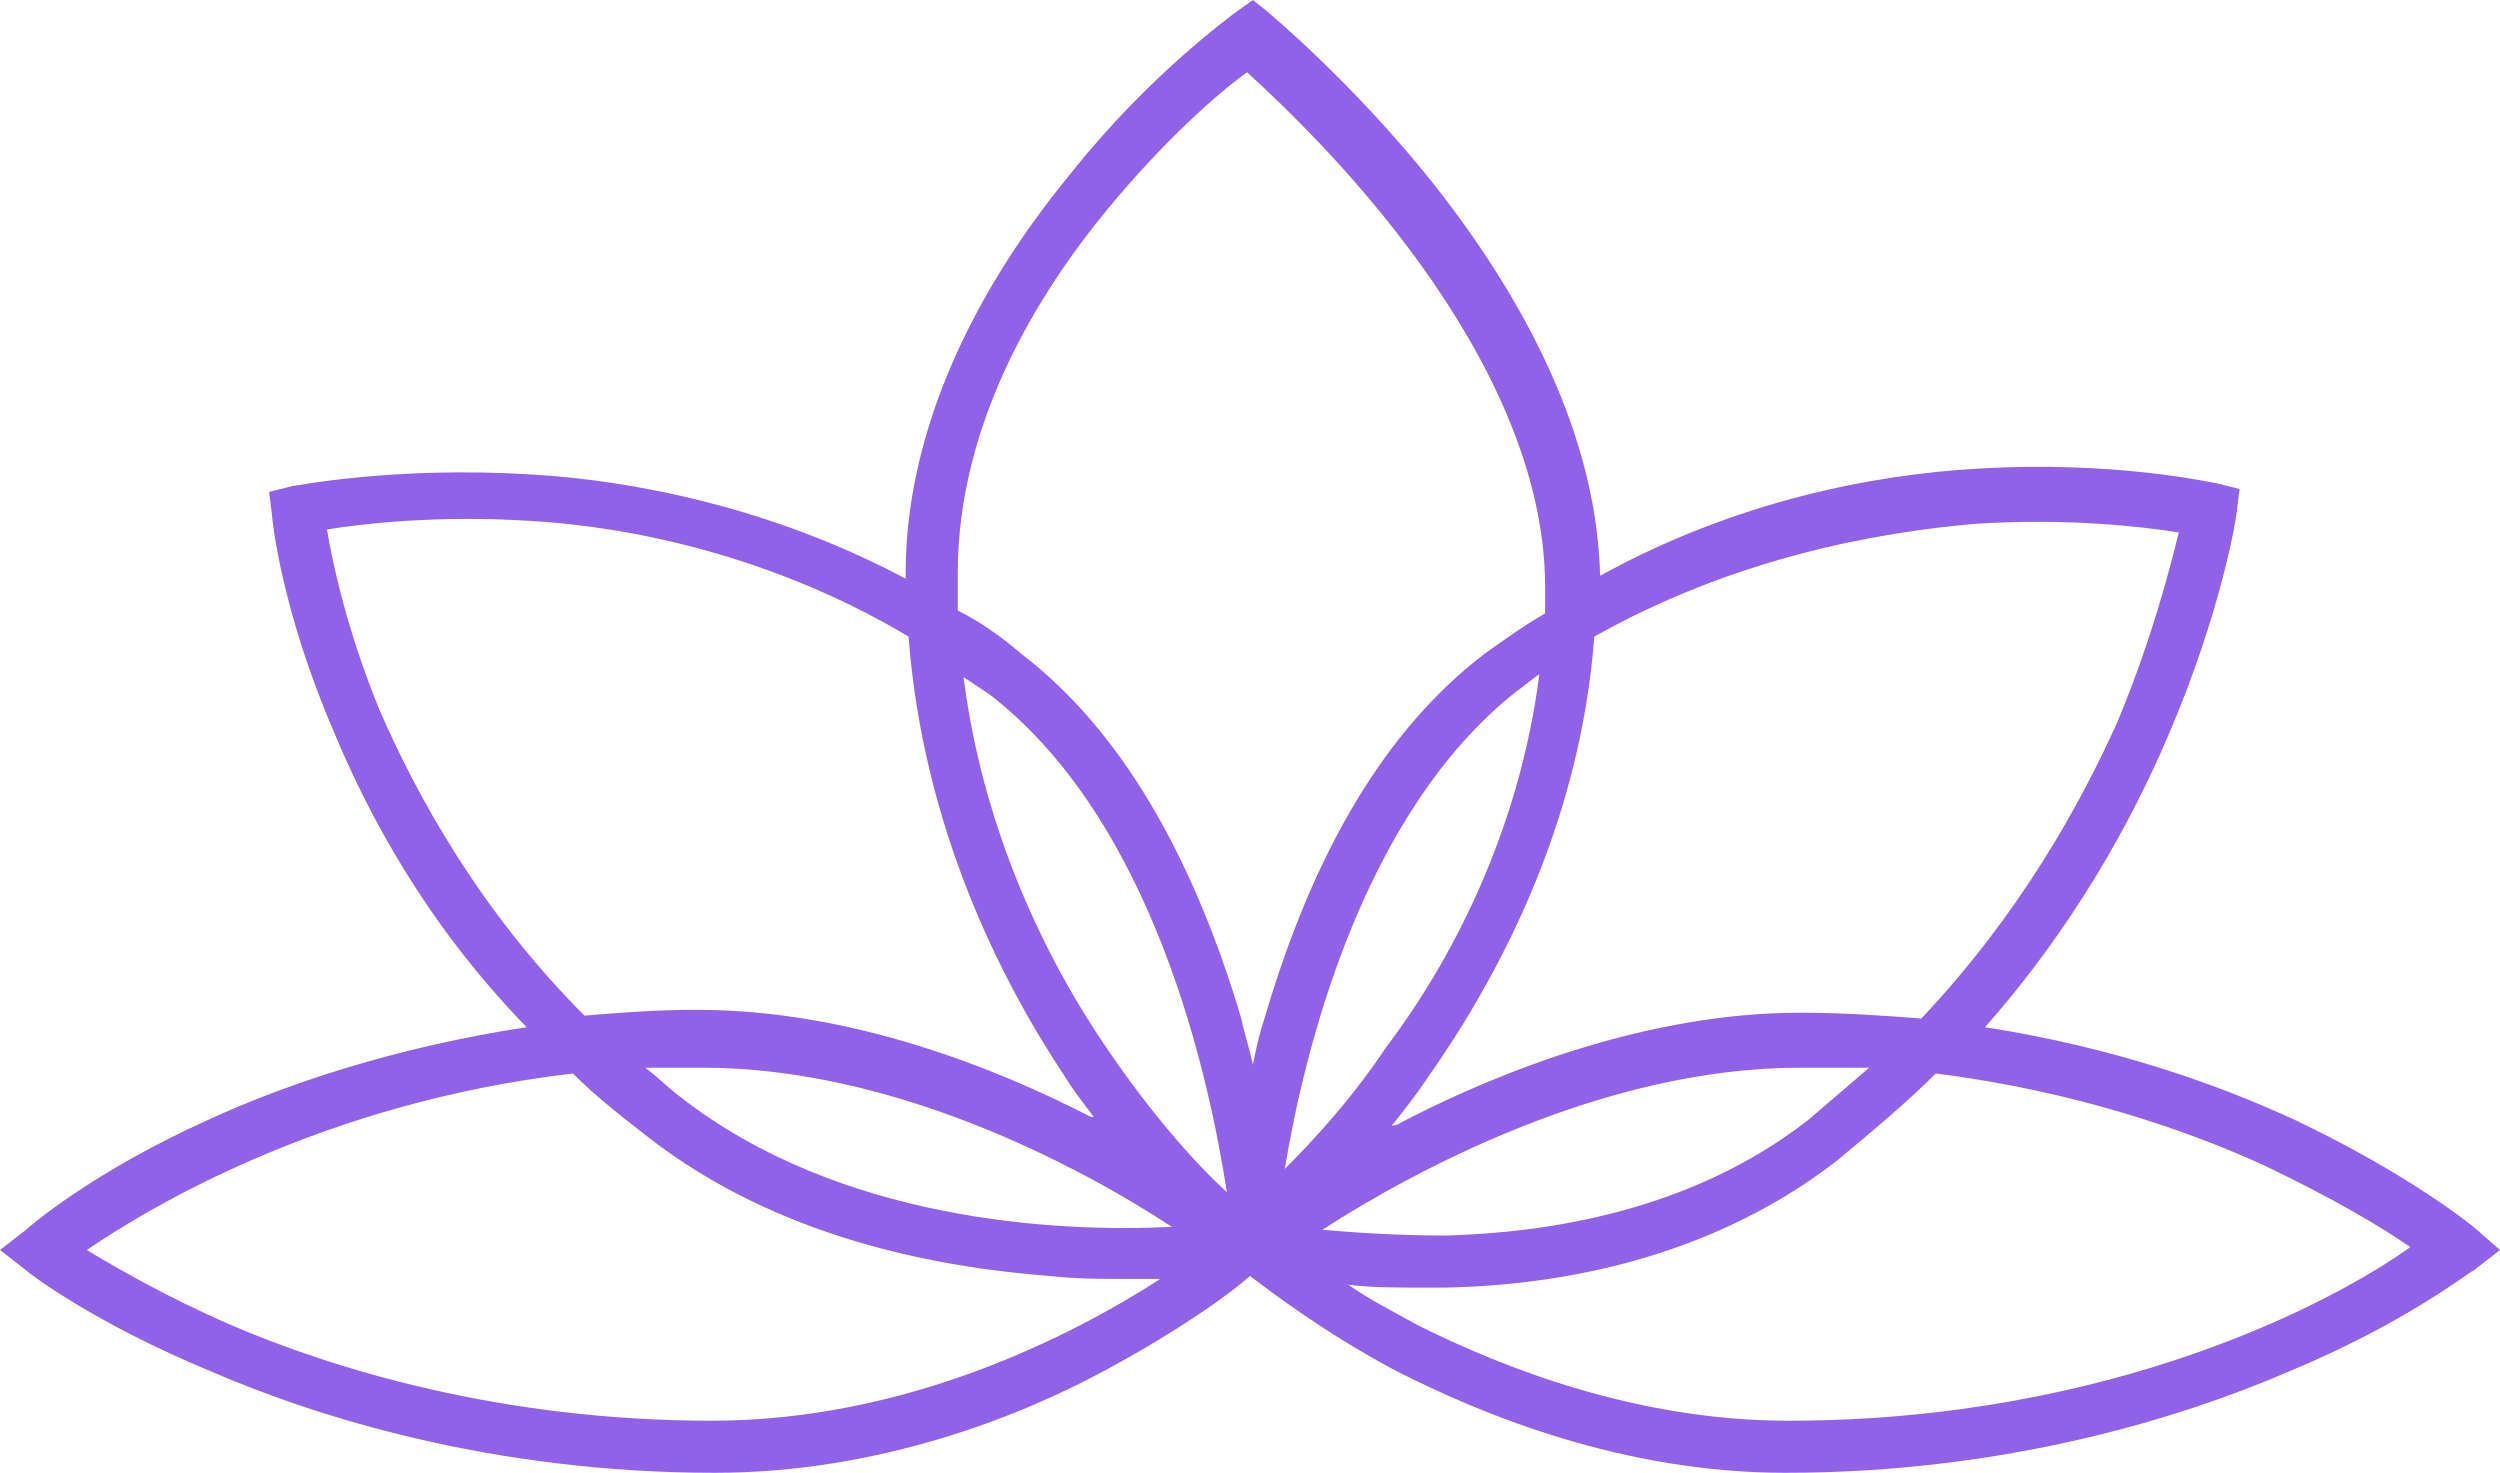 <?xml version="1.0" encoding="UTF-8" standalone="no"?><svg xmlns="http://www.w3.org/2000/svg" xmlns:xlink="http://www.w3.org/1999/xlink" fill="#9161e8" height="50.9" preserveAspectRatio="xMidYMid meet" version="1" viewBox="6.8 24.5 86.4 50.9" width="86.4" zoomAndPan="magnify"><g id="change1_1"><path d="M92.4,67c-0.1-0.1-2.3-1.9-6.3-3.8c-2.6-1.2-6.2-2.5-10.7-3.2c3.1-3.5,5.1-7.2,6.3-10c1.9-4.4,2.4-7.7,2.4-7.8l0.1-0.8 l-0.8-0.2c-0.1,0-3.5-0.8-8.3-0.5c-3.5,0.2-8.3,1.1-13,3.7c-0.1-4.2-2-8.8-5.8-13.6c-2.8-3.5-5.6-5.8-5.7-5.9l-0.5-0.4L49.4,25 c-0.1,0.1-2.9,2.1-5.6,5.5c-3.7,4.5-5.7,9.3-5.7,13.8c0,0.1,0,0.1,0,0.2c-4.7-2.5-9.5-3.4-12.9-3.6c-4.8-0.3-8.2,0.4-8.3,0.4 l-0.8,0.2l0.1,0.8c0,0.1,0.3,3.2,2.1,7.4c1.2,2.9,3.2,6.7,6.7,10.3c-4.6,0.7-8.4,2-11,3.2c-4,1.8-6.2,3.7-6.3,3.8l-0.9,0.7l0.9,0.7 c0.1,0.1,2.3,1.8,6.4,3.5c3.7,1.6,9.8,3.5,17.4,3.5c5.6,0,10.5-1.9,13.6-3.6c2.4-1.3,4.1-2.5,4.9-3.2c0.8,0.6,2.5,1.9,4.9,3.2 c3.1,1.6,8,3.6,13.6,3.6c7.6,0,13.7-1.9,17.4-3.5c4.1-1.7,6.3-3.5,6.4-3.5l0.9-0.7L92.4,67z M75.1,42.6c3.2-0.2,5.7,0.1,7,0.3 c-0.3,1.2-0.9,3.6-2.1,6.5c-1.3,2.9-3.4,6.7-6.8,10.3c-1.3-0.1-2.7-0.2-4.1-0.2c0,0-0.1,0-0.1,0c-5.2,0-10.3,2-13.6,3.7 c-0.2,0.1-0.3,0.2-0.5,0.2c0.4-0.5,0.8-1,1.2-1.6c2.4-3.4,5.3-8.7,5.8-15.3C66.7,43.8,71.6,42.9,75.1,42.6z M51.2,64.9 c0.7-4.2,2.7-12.3,8-16.5c0.3-0.2,0.5-0.4,0.8-0.6c-0.7,5.5-3.1,10-5.3,12.9C53.5,62.5,52.2,63.9,51.2,64.9z M45.1,60.8 c-2-2.9-4.3-7.4-5-12.9c0.3,0.2,0.6,0.4,0.9,0.6c5.7,4.4,7.6,13.3,8.2,17.2C48.1,64.7,46.6,63,45.1,60.8z M71.4,61.4 c-0.7,0.6-1.4,1.2-2.1,1.8c-4.1,3.2-9.1,3.9-12.5,4c-1.7,0-3.2-0.1-4.3-0.2c3.1-2,9.7-5.6,16.5-5.6c0,0,0.1,0,0.1,0 C69.9,61.4,70.7,61.4,71.4,61.4z M39.9,44.3c0-5.2,2.8-9.7,5.2-12.6c1.9-2.3,3.8-4,4.8-4.7c2.2,2,10.3,9.7,10.3,17.8 c0,0.3,0,0.6,0,0.9c-0.7,0.4-1.4,0.9-2.1,1.4c-3.4,2.6-5.9,6.8-7.6,12.6c-0.2,0.6-0.3,1.1-0.4,1.6c-0.1-0.5-0.3-1.1-0.4-1.6 c-1.7-5.7-4.2-10-7.6-12.6c-0.7-0.6-1.4-1.1-2.2-1.5C39.9,45.1,39.9,44.7,39.9,44.3z M19.9,49c-1.1-2.7-1.6-5-1.8-6.2 c1.2-0.2,3.8-0.5,7-0.3c3.5,0.2,8.4,1.2,13.1,4c0.5,6.6,3.2,11.9,5.4,15.2c0.3,0.5,0.7,1,1,1.4c0,0,0,0-0.1,0 c-3.3-1.7-8.3-3.7-13.6-3.7c0,0-0.1,0-0.1,0c-1.3,0-2.6,0.1-3.8,0.2C23.4,56,21.2,52,19.9,49z M47.3,66.9c-4,0.2-11.5-0.2-17-4.5 c-0.4-0.3-0.8-0.7-1.2-1c0.6,0,1.3,0,1.9,0c0,0,0.1,0,0.1,0C37.7,61.4,44.1,64.8,47.3,66.9z M31.4,73.6c-7.3,0-13.1-1.8-16.6-3.3 c-2.3-1-4-2-5-2.6c2.2-1.5,8.2-5.1,16.8-6.1c0.8,0.8,1.7,1.5,2.6,2.2c4.5,3.5,10,4.5,13.9,4.8c0.9,0.1,1.8,0.1,2.6,0.1 c0.4,0,0.8,0,1.2,0C43.8,70.7,38.1,73.6,31.4,73.6z M68.6,73.6c-5.2,0-9.8-1.8-12.8-3.3c-0.9-0.5-1.7-0.9-2.4-1.4 c0.8,0.1,1.7,0.1,2.6,0.1c0.2,0,0.5,0,0.7,0c5.3-0.1,10-1.6,13.6-4.4c1.2-1,2.4-2,3.4-3c4.8,0.6,8.8,2,11.4,3.2c2.3,1.1,4,2.1,5,2.8 C87.6,69.4,79.9,73.6,68.6,73.6z" fill="inherit"/></g></svg>